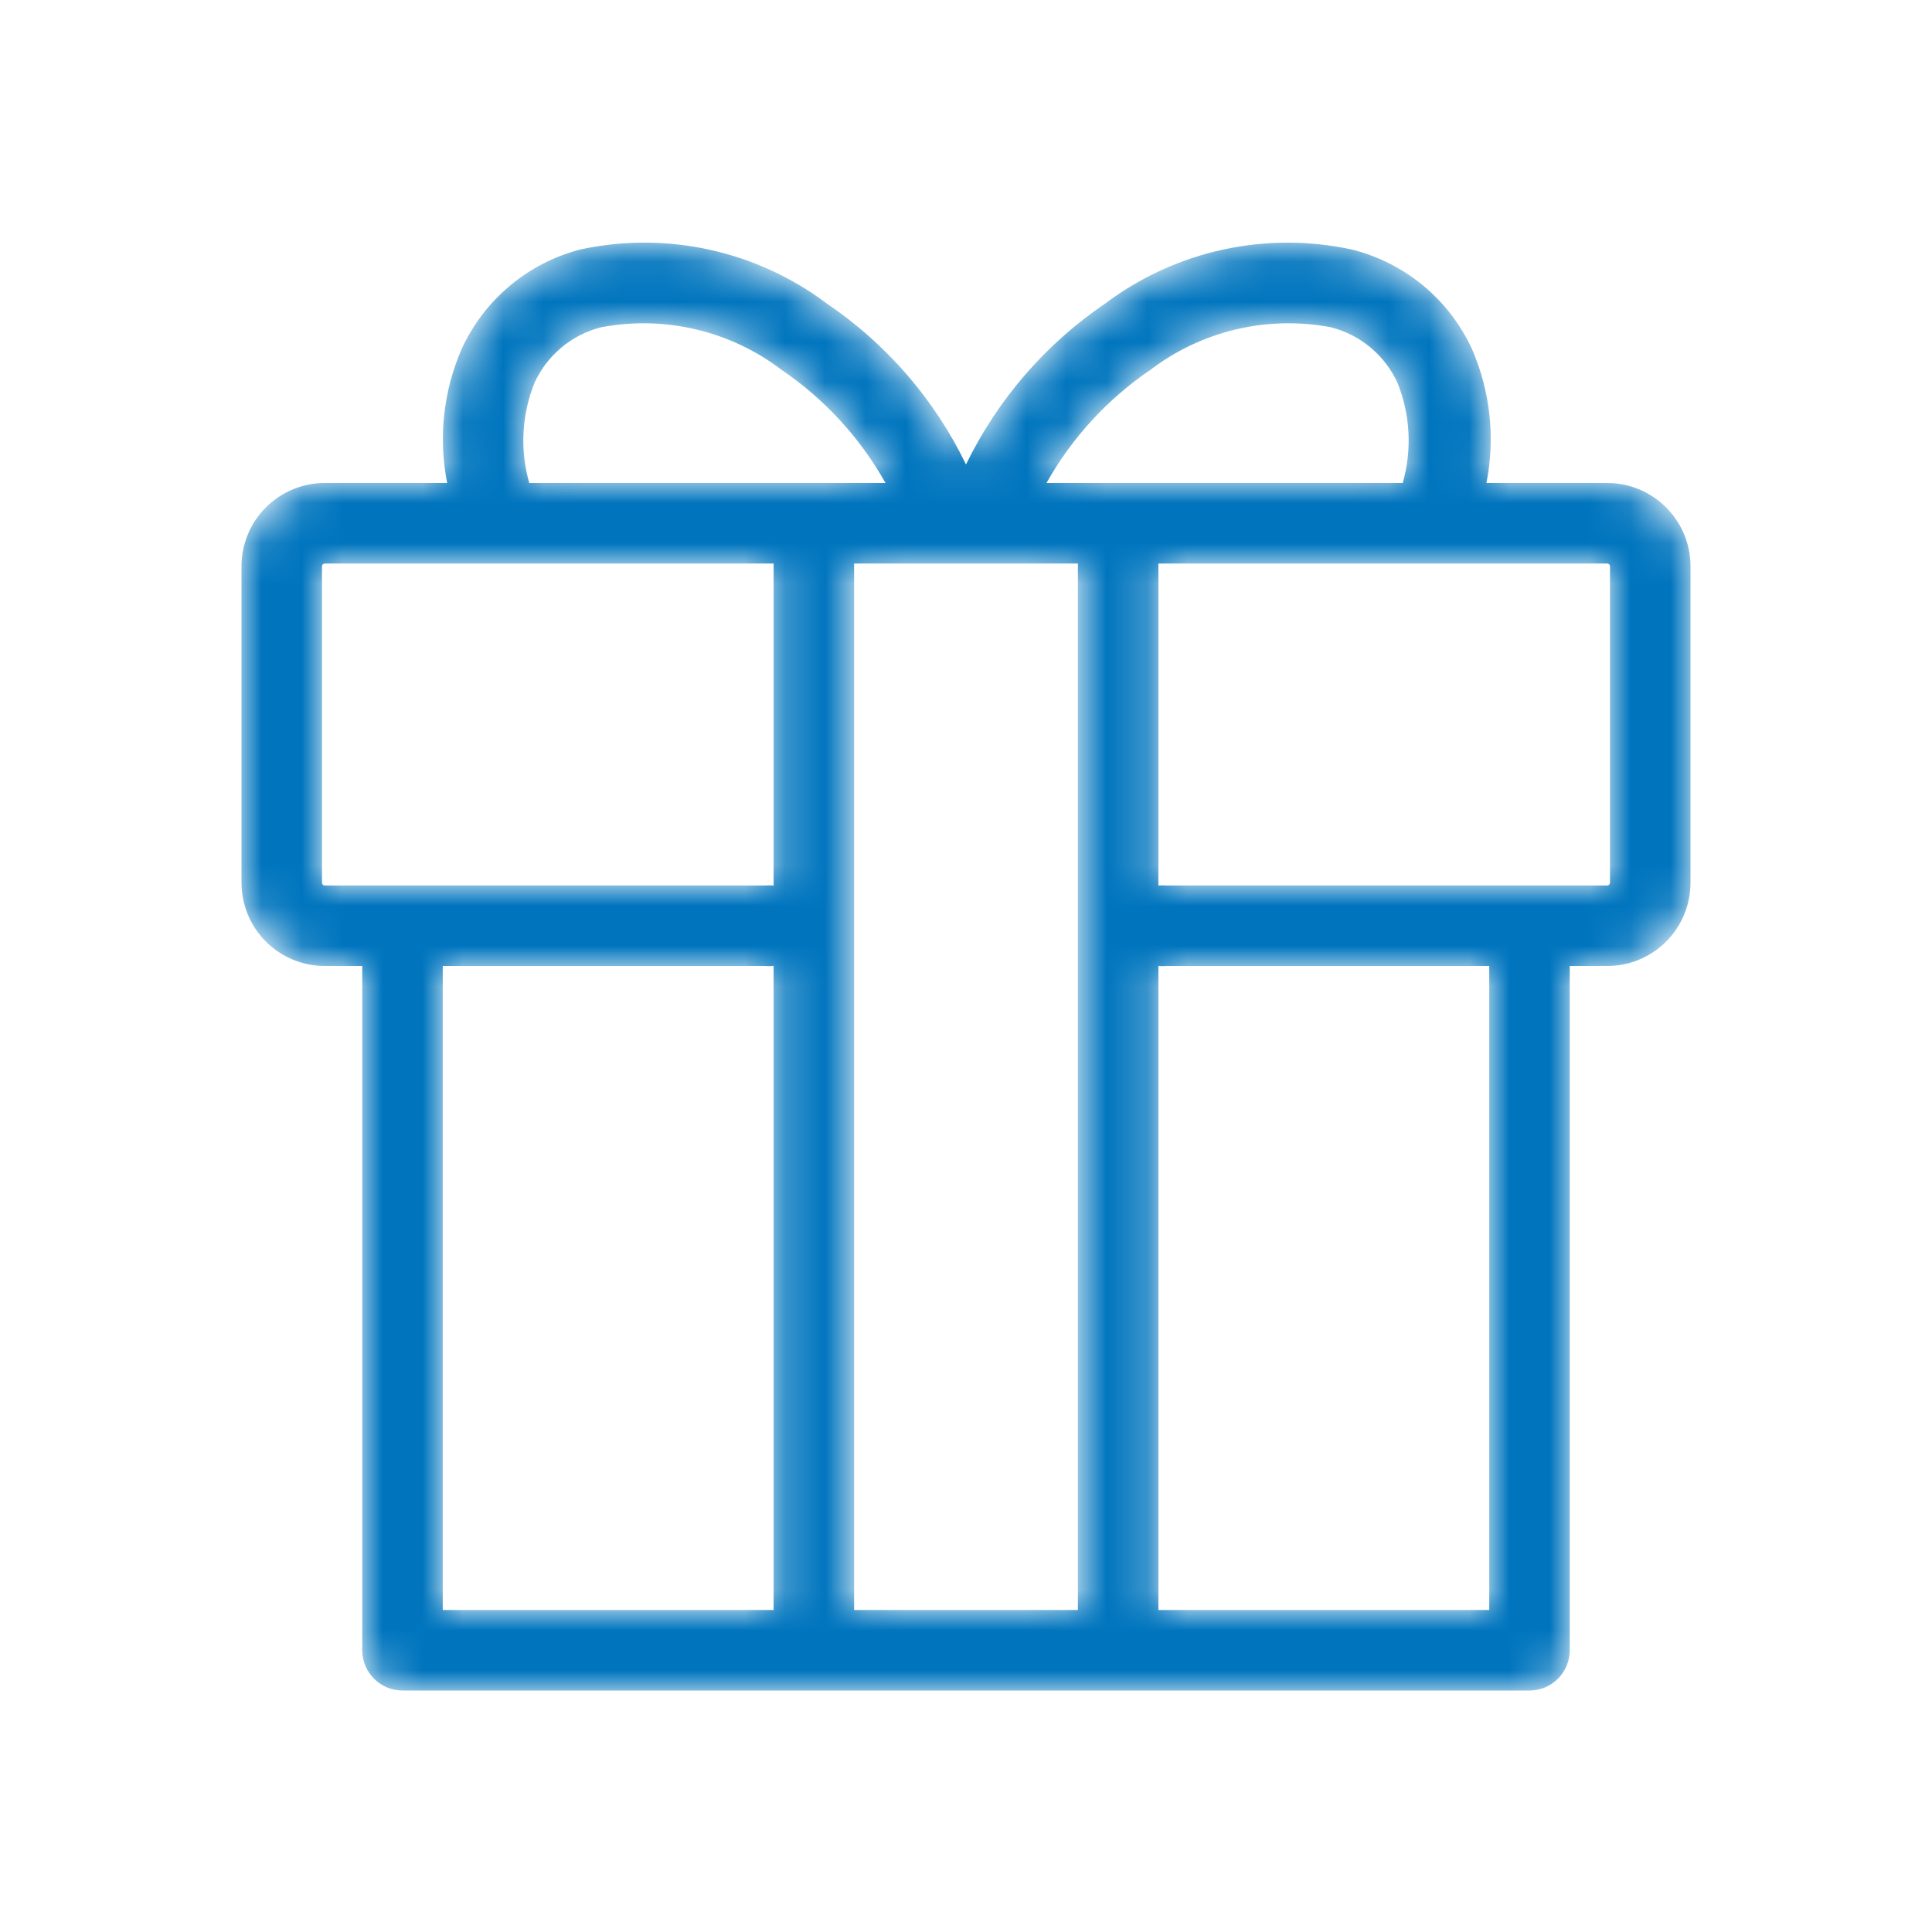 <svg width="48" height="48" viewBox="0 0 48 48" fill="none" xmlns="http://www.w3.org/2000/svg">
<mask id="mask0_7797_3384" style="mask-type:alpha" maskUnits="userSpaceOnUse" x="6" y="6" width="36" height="36">
<path d="M39.93 12H36.93C37.152 10.879 37.026 9.717 36.57 8.67C36.002 7.438 34.906 6.53 33.59 6.2C31.449 5.736 29.212 6.225 27.46 7.54C25.976 8.547 24.783 9.927 24 11.54C23.22 9.925 22.026 8.545 20.54 7.54C18.788 6.224 16.551 5.735 14.41 6.2C13.109 6.54 12.03 7.447 11.47 8.67C11.014 9.717 10.888 10.879 11.11 12H8.11C7.554 11.989 7.017 12.203 6.62 12.592C6.223 12.981 6 13.514 6 14.07V21.93C6 22.479 6.218 23.006 6.606 23.394C6.994 23.782 7.521 24 8.07 24H9V41C9 41.552 9.448 42 10 42H38C38.552 42 39 41.552 39 41V24H39.93C40.479 24 41.005 23.782 41.394 23.394C41.782 23.006 42 22.479 42 21.93V14.07C42 12.927 41.073 12 39.93 12ZM28.58 9.19C29.856 8.218 31.484 7.833 33.06 8.13C33.794 8.314 34.405 8.822 34.72 9.51C35.039 10.303 35.085 11.179 34.85 12H26C26.631 10.876 27.514 9.915 28.58 9.19ZM13.28 9.51C13.595 8.822 14.206 8.314 14.94 8.13C16.516 7.833 18.144 8.218 19.42 9.19C20.486 9.915 21.369 10.876 22 12H13.15C12.915 11.179 12.961 10.303 13.28 9.51ZM8 21.93V14.07C8 14.031 8.031 14 8.07 14H19.22V22C19.147 21.994 19.073 21.994 19 22H8.07C8.051 22 8.034 21.993 8.021 21.98C8.007 21.966 8 21.949 8 21.93ZM11 24H19C19.073 24.006 19.147 24.006 19.22 24V40H11V24ZM21.22 40V14H26.78V40H21.22ZM37 40H28.78V24C28.853 24.006 28.927 24.006 29 24H37V40ZM40 21.93C40 21.969 39.969 22 39.93 22H29C28.927 21.994 28.853 21.994 28.78 22V14H39.93C39.969 14 40 14.031 40 14.07V21.93Z" fill="white"/>
</mask>
<g mask="url(#mask0_7797_3384)">
<path d="M39.93 12H36.93C37.152 10.879 37.026 9.717 36.57 8.67C36.002 7.438 34.906 6.53 33.59 6.2C31.449 5.736 29.212 6.225 27.46 7.54C25.976 8.547 24.783 9.927 24 11.54C23.22 9.925 22.026 8.545 20.54 7.54C18.788 6.224 16.551 5.735 14.41 6.2C13.109 6.54 12.03 7.447 11.47 8.67C11.014 9.717 10.888 10.879 11.11 12H8.11C7.554 11.989 7.017 12.203 6.62 12.592C6.223 12.981 6 13.514 6 14.07V21.93C6 22.479 6.218 23.006 6.606 23.394C6.994 23.782 7.521 24 8.07 24H9V41C9 41.552 9.448 42 10 42H38C38.552 42 39 41.552 39 41V24H39.93C40.479 24 41.005 23.782 41.394 23.394C41.782 23.006 42 22.479 42 21.93V14.07C42 12.927 41.073 12 39.93 12ZM28.58 9.19C29.856 8.218 31.484 7.833 33.06 8.13C33.794 8.314 34.405 8.822 34.72 9.51C35.039 10.303 35.085 11.179 34.85 12H26C26.631 10.876 27.514 9.915 28.58 9.19ZM13.28 9.51C13.595 8.822 14.206 8.314 14.94 8.13C16.516 7.833 18.144 8.218 19.42 9.19C20.486 9.915 21.369 10.876 22 12H13.15C12.915 11.179 12.961 10.303 13.28 9.51ZM8 21.93V14.07C8 14.031 8.031 14 8.07 14H19.22V22C19.147 21.994 19.073 21.994 19 22H8.07C8.051 22 8.034 21.993 8.021 21.98C8.007 21.966 8 21.949 8 21.93ZM11 24H19C19.073 24.006 19.147 24.006 19.22 24V40H11V24ZM21.22 40V14H26.78V40H21.22ZM37 40H28.78V24C28.853 24.006 28.927 24.006 29 24H37V40ZM40 21.93C40 21.969 39.969 22 39.93 22H29C28.927 21.994 28.853 21.994 28.78 22V14H39.93C39.969 14 40 14.031 40 14.07V21.93Z" fill="#0075BE"/>
</g>
</svg>
